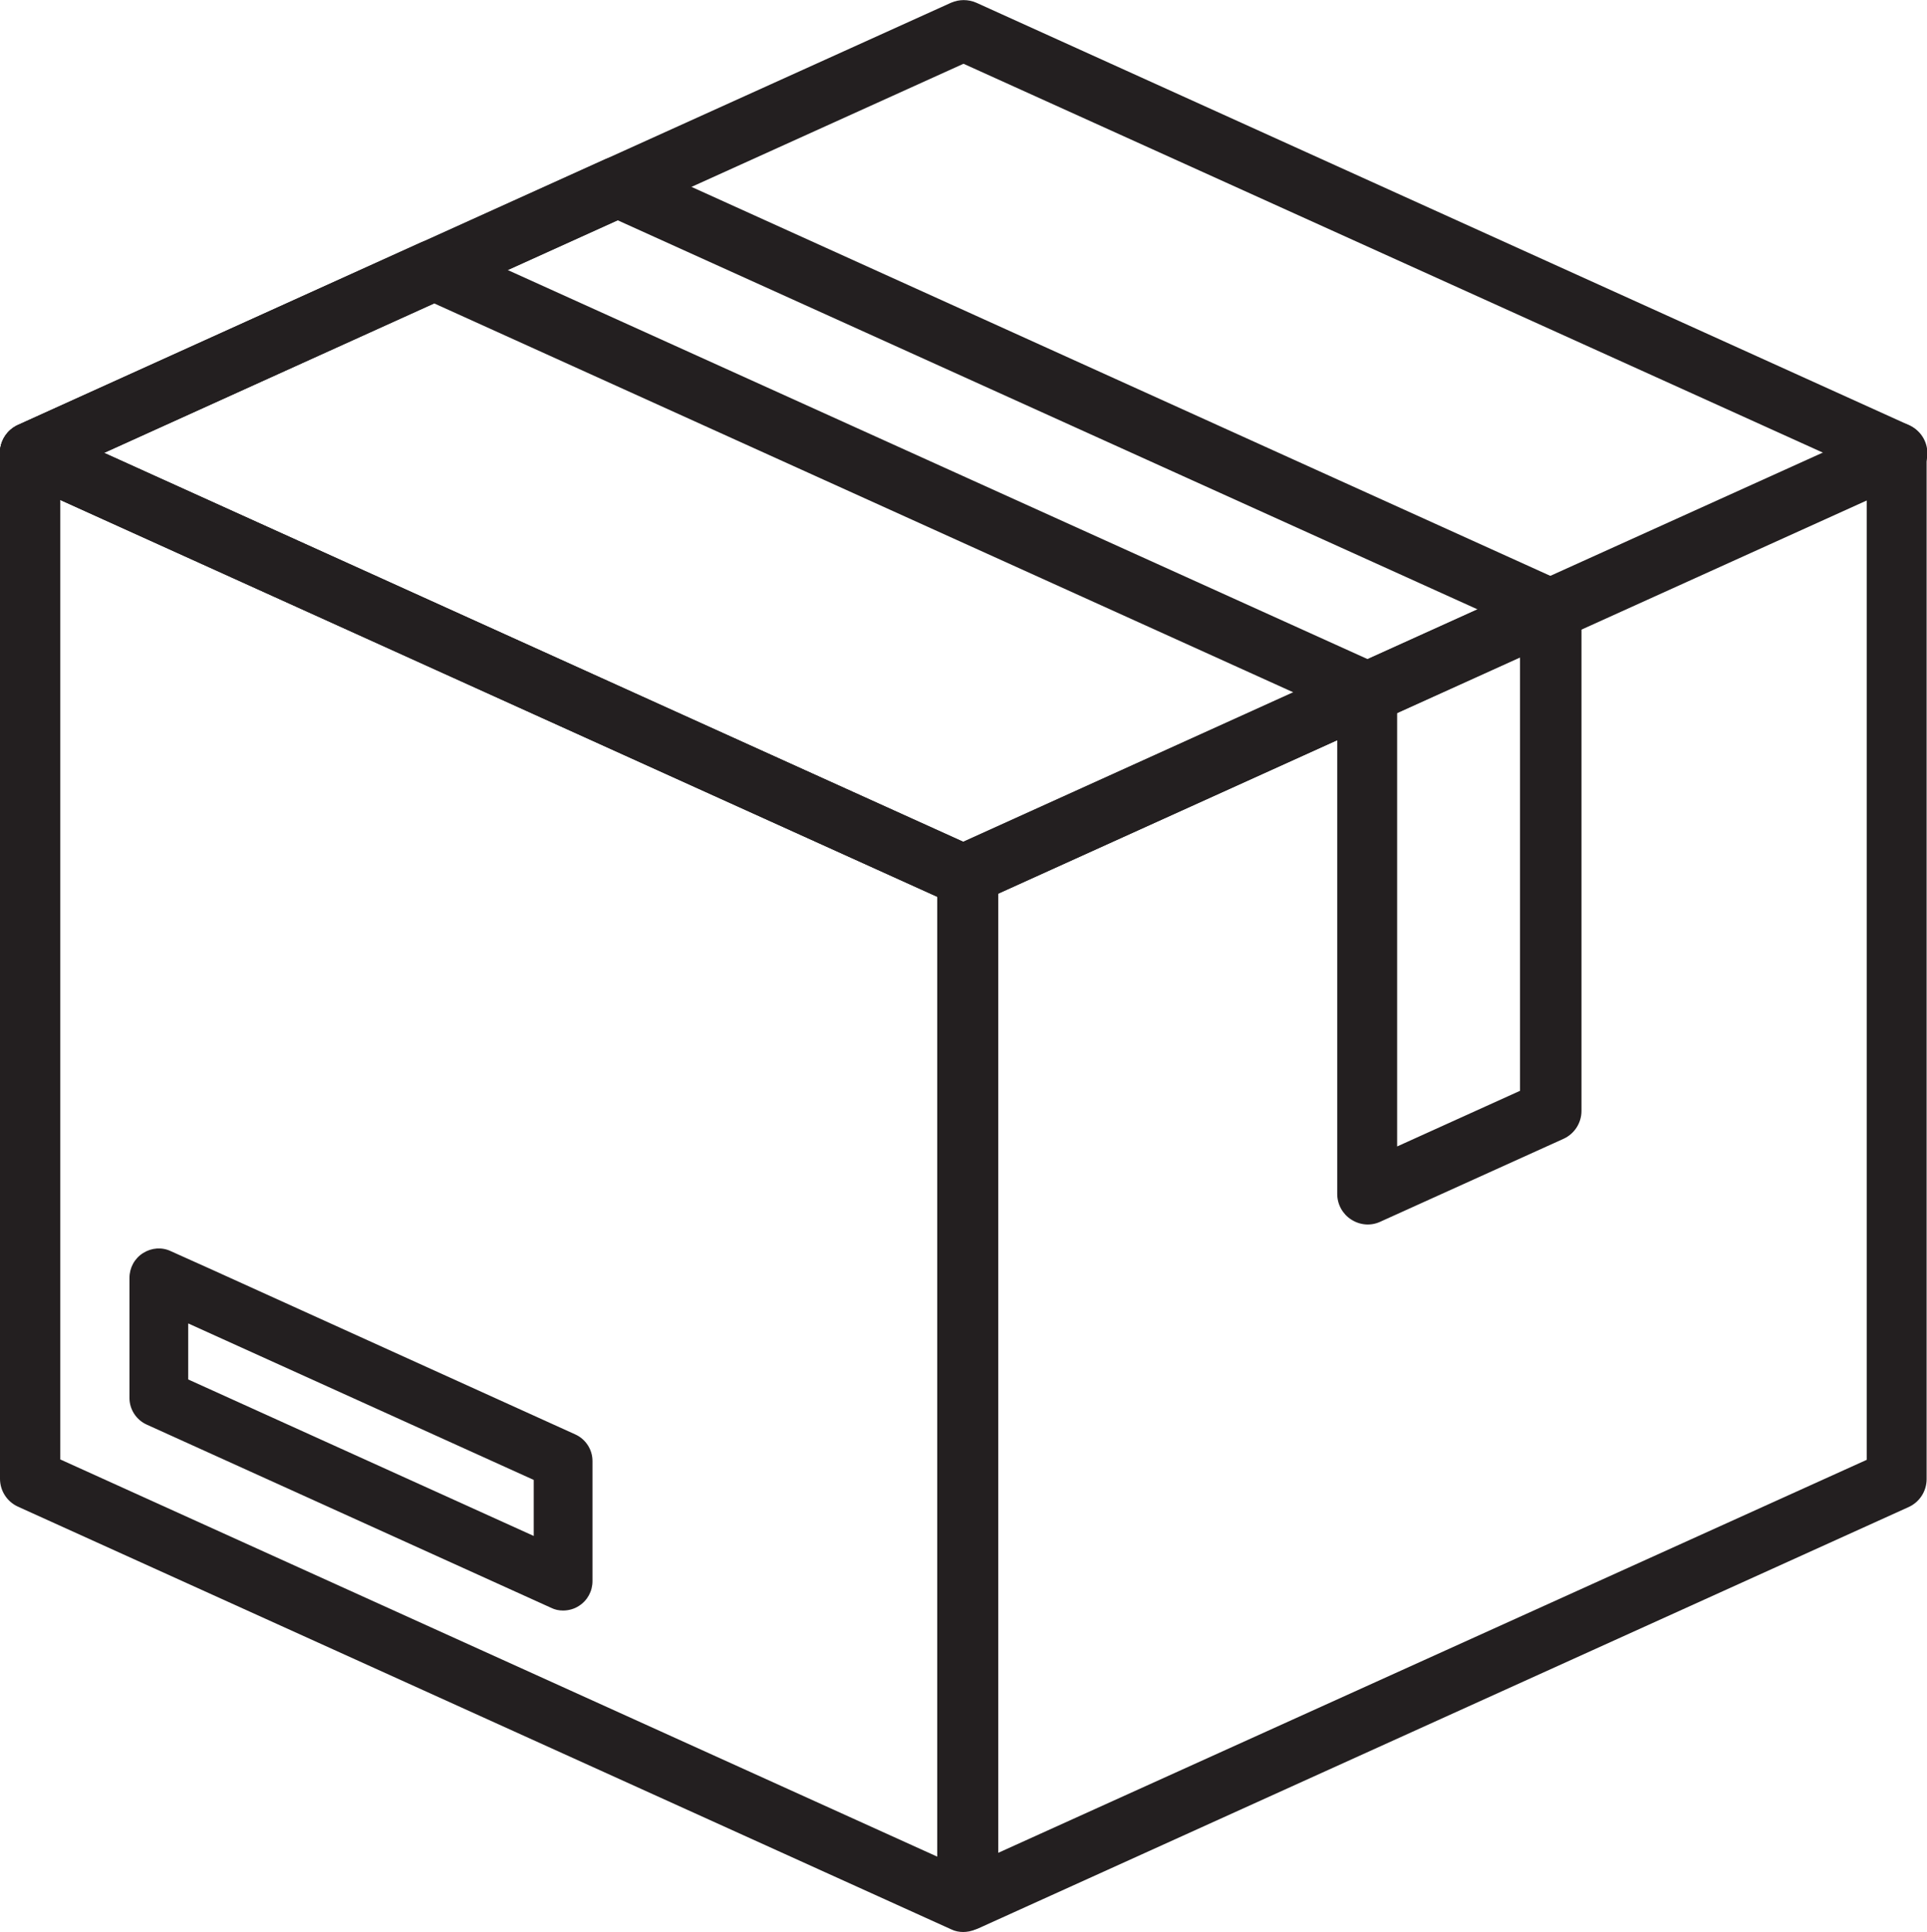 <?xml version="1.0" encoding="UTF-8"?>
<svg id="_레이어_2" data-name="레이어 2" xmlns="http://www.w3.org/2000/svg" viewBox="0 0 49.86 50">
  <defs>
    <style>
      .cls-1 {
        fill: #231f20;
        stroke-width: 0px;
      }
    </style>
  </defs>
  <g id="_레이어_1-2" data-name="레이어 1">
    <g>
      <path class="cls-1" d="M24.93,23.44c-.11,0-.22-.02-.32-.07L.46,12.44c-.28-.13-.46-.41-.46-.72s.18-.59.46-.72L24.61.07c.21-.09.44-.09.65,0l24.15,10.94c.28.13.46.41.46.72s-.18.59-.46.72l-24.14,10.93c-.1.05-.22.07-.33.07ZM2.69,11.72l22.24,10.07,22.25-10.07L24.93,1.65,2.69,11.72Z"/>
      <path class="cls-1" d="M24.93,23.44c-.11,0-.22-.02-.32-.07L.46,12.44c-.28-.13-.46-.41-.46-.72s.18-.59.46-.72l15.2-6.88c.21-.09.44-.09.65,0l24.15,10.94c.28.13.46.41.46.72s-.18.59-.46.72l-15.19,6.88c-.1.05-.22.07-.33.07ZM2.69,11.72l22.24,10.07,13.3-6.02L15.98,5.7,2.69,11.72Z"/>
      <path class="cls-1" d="M24.93,23.44c-.11,0-.22-.02-.32-.07L.46,12.44c-.28-.13-.46-.41-.46-.72s.18-.59.46-.72l10.44-4.73c.21-.09.44-.09.65,0l24.15,10.93c.28.13.46.41.46.72s-.18.59-.46.72l-10.44,4.73c-.1.05-.22.07-.33.07ZM2.69,11.72l22.24,10.07,8.54-3.87L11.23,7.85l-8.54,3.87Z"/>
      <path class="cls-1" d="M25.04,49.95c-.15,0-.3-.04-.43-.13-.22-.14-.36-.39-.36-.66v-26.56c0-.31.18-.59.46-.72l10.33-4.68c.24-.11.52-.09.75.06.22.14.36.39.36.66v11.75l3.18-1.44v-12.46c0-.31.18-.59.46-.72l8.95-4.05c.24-.11.53-.09.75.06.22.14.36.39.36.66v26.56c0,.31-.18.59-.46.72l-24.04,10.89c-.1.05-.21.07-.32.07ZM25.83,23.11v24.84l22.47-10.17V12.94l-7.38,3.34v12.47c0,.31-.18.59-.46.72l-4.75,2.15c-.24.11-.52.09-.75-.06-.22-.14-.36-.39-.36-.66v-11.75l-8.77,3.97Z"/>
      <path class="cls-1" d="M24.93,50c-.11,0-.22-.02-.32-.07L.46,38.99c-.28-.13-.46-.41-.46-.72V11.72c0-.43.35-.78.78-.78s.78.35.78.78v26.05l23.42,10.61c.31-.02.62.15.76.46.18.39,0,.86-.39,1.04l-.11.05c-.1.05-.22.07-.33.07Z"/>
      <path class="cls-1" d="M14.57,41.68c-.11,0-.21-.02-.31-.07l-10.46-4.74c-.27-.12-.45-.39-.45-.69v-3.11c0-.26.13-.5.35-.64.22-.14.49-.16.72-.05l1.09.49h0l9.37,4.25c.27.12.45.39.45.69v3.11c0,.26-.13.5-.35.64-.12.08-.27.12-.41.12ZM4.87,35.7l8.94,4.05v-1.45l-8.94-4.05v1.45Z"/>
    </g>
  </g>
</svg>